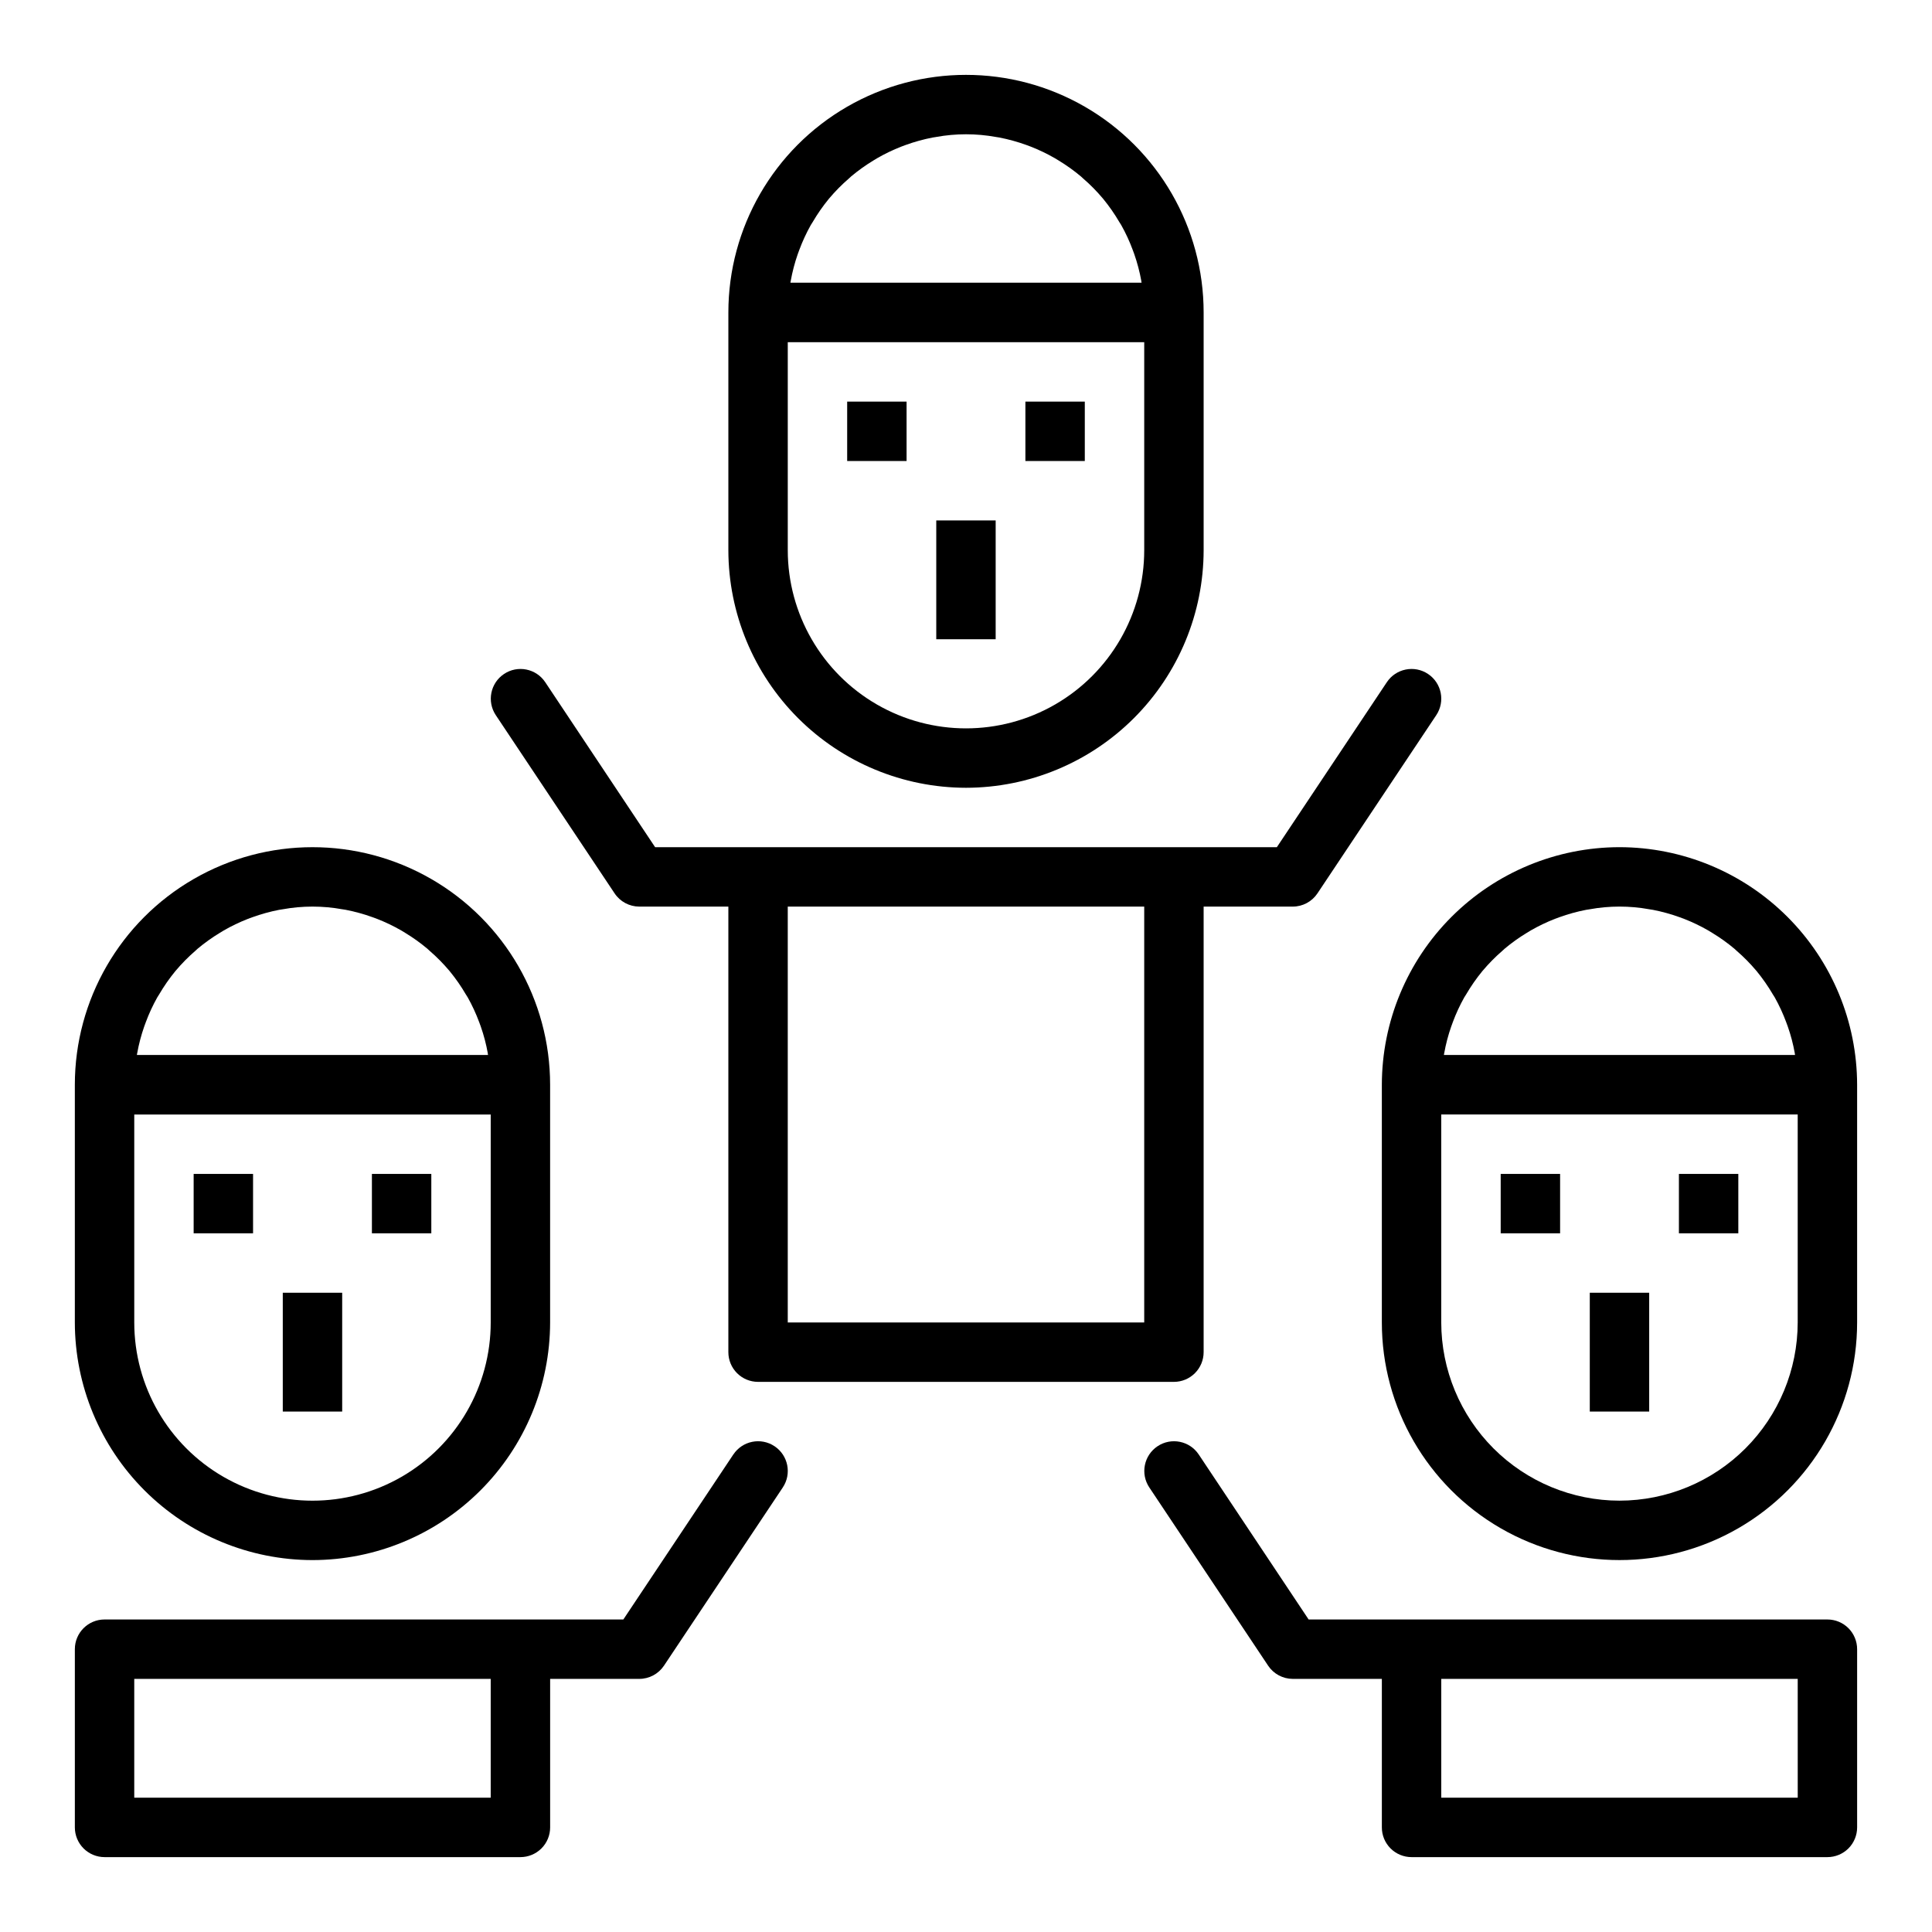 <?xml version="1.0" encoding="UTF-8"?>
<!-- Uploaded to: SVG Repo, www.svgrepo.com, Generator: SVG Repo Mixer Tools -->
<svg fill="#000000" width="800px" height="800px" version="1.1" viewBox="144 144 512 512" xmlns="http://www.w3.org/2000/svg">
 <g>
  <path d="m392.12 281.92h15.742v31.488h-15.742z"/>
  <path d="m368.51 250.43h15.742v15.742h-15.742z"/>
  <path d="m415.74 250.43h15.742v15.742h-15.742z"/>
  <path d="m400 352.77c16.695-0.02 32.703-6.66 44.508-18.465 11.809-11.809 18.449-27.812 18.469-44.512v-62.977c0-22.496-12.004-43.289-31.488-54.539-19.488-11.246-43.492-11.246-62.977 0-19.484 11.25-31.488 32.043-31.488 54.539v62.977c0.02 16.699 6.66 32.703 18.465 44.512 11.805 11.805 27.812 18.445 44.512 18.465zm7.926-172.47c0.316 0.055 0.629 0.086 0.945 0.148v0.004c2.406 0.469 4.777 1.125 7.086 1.957l1.164 0.434c2.215 0.867 4.367 1.898 6.43 3.086l1.023 0.621c2.059 1.25 4.019 2.652 5.867 4.199l0.582 0.535c1.891 1.633 3.648 3.414 5.258 5.328l0.086 0.102c1.586 1.938 3.019 3.996 4.281 6.156 0.156 0.277 0.34 0.543 0.496 0.789 1.18 2.102 2.195 4.293 3.031 6.555 0.152 0.387 0.293 0.773 0.426 1.156 0.801 2.297 1.422 4.652 1.852 7.047 0 0.164 0.047 0.332 0.078 0.496h-93.055c0-0.164 0.047-0.332 0.078-0.496 0.43-2.394 1.047-4.75 1.848-7.047 0.137-0.383 0.277-0.77 0.426-1.156 0.84-2.262 1.852-4.453 3.031-6.555 0.156-0.277 0.34-0.543 0.496-0.789 1.262-2.16 2.695-4.219 4.281-6.156l0.086-0.102c1.609-1.914 3.371-3.695 5.262-5.328l0.582-0.535c1.844-1.547 3.805-2.949 5.863-4.199l1.023-0.621c2.062-1.188 4.215-2.219 6.43-3.086l1.164-0.434h0.004c2.305-0.832 4.676-1.488 7.082-1.957 0.316-0.062 0.629-0.094 0.945-0.148v-0.004c5.242-0.953 10.613-0.953 15.855 0zm-55.16 54.391h94.465v55.105-0.004c0 16.875-9.004 32.469-23.617 40.906s-32.617 8.438-47.23 0c-14.613-8.438-23.617-24.031-23.617-40.906z"/>
  <path d="m344.89 510.21h110.21c2.09 0 4.09-0.828 5.566-2.305 1.477-1.477 2.309-3.481 2.309-5.566v-118.08h23.617-0.004c2.633 0 5.09-1.312 6.551-3.504l31.488-47.23c2.414-3.617 1.438-8.504-2.18-10.918-3.617-2.414-8.508-1.438-10.918 2.18l-29.152 43.73h-164.76l-29.125-43.73c-2.414-3.617-7.301-4.594-10.918-2.18-3.617 2.414-4.594 7.301-2.184 10.918l31.488 47.23c1.457 2.184 3.902 3.496 6.527 3.504h23.617v118.08c0 2.086 0.828 4.09 2.305 5.566 1.477 1.477 3.477 2.305 5.566 2.305zm102.34-15.742-94.465-0.004v-110.21h94.465z"/>
  <path d="m218.94 486.59h15.742v31.488h-15.742z"/>
  <path d="m195.32 455.1h15.742v15.742h-15.742z"/>
  <path d="m242.56 455.1h15.742v15.742h-15.742z"/>
  <path d="m226.81 557.44c16.699-0.016 32.707-6.66 44.512-18.465 11.805-11.805 18.445-27.812 18.465-44.512v-62.973c0-22.5-12.004-43.293-31.488-54.539-19.484-11.25-43.488-11.25-62.977 0-19.484 11.246-31.488 32.039-31.488 54.539v62.977-0.004c0.02 16.699 6.66 32.707 18.469 44.512 11.805 11.805 27.812 18.449 44.508 18.465zm7.926-172.47c0.316 0.055 0.629 0.086 0.945 0.148l0.004 0.004c2.406 0.469 4.777 1.125 7.082 1.961l1.164 0.434 0.004-0.004c2.215 0.867 4.367 1.898 6.43 3.086l1.023 0.621v0.004c2.059 1.246 4.019 2.648 5.863 4.195l0.582 0.535c1.891 1.633 3.652 3.418 5.262 5.328l0.086 0.102c1.586 1.938 3.019 3.996 4.281 6.156 0.156 0.277 0.34 0.543 0.496 0.789 1.18 2.102 2.191 4.297 3.031 6.555 0.152 0.387 0.293 0.773 0.426 1.156v0.004c0.801 2.293 1.422 4.648 1.848 7.043 0 0.164 0.047 0.332 0.078 0.496h-93.055c0-0.164 0.047-0.332 0.078-0.496 0.43-2.394 1.051-4.75 1.852-7.043 0.137-0.383 0.277-0.77 0.426-1.156v-0.004c0.836-2.258 1.852-4.453 3.031-6.555 0.156-0.277 0.34-0.543 0.496-0.789 1.262-2.16 2.695-4.219 4.281-6.156l0.086-0.102c1.609-1.91 3.367-3.695 5.258-5.328l0.582-0.535c1.848-1.547 3.809-2.949 5.867-4.195l1.023-0.621v-0.004c2.062-1.188 4.215-2.219 6.43-3.086l1.164-0.434 0.004 0.004c2.305-0.836 4.676-1.492 7.082-1.961 0.316-0.062 0.629-0.094 0.945-0.148 5.242-0.957 10.613-0.957 15.855 0zm-55.156 54.391h94.465v55.105-0.004c0 16.875-9.004 32.469-23.617 40.906-14.613 8.438-32.617 8.438-47.23 0s-23.617-24.031-23.617-40.906z"/>
  <path d="m338.34 529.45-29.148 43.73h-137.48c-4.348 0-7.875 3.523-7.875 7.871v47.234c0 2.086 0.832 4.09 2.309 5.566 1.477 1.473 3.477 2.305 5.566 2.305h110.21c2.09 0 4.09-0.832 5.566-2.305 1.477-1.477 2.305-3.481 2.305-5.566v-39.363h23.617c2.633 0 5.09-1.312 6.551-3.5l31.488-47.23v-0.004c2.41-3.617 1.434-8.504-2.184-10.918-3.617-2.414-8.504-1.438-10.918 2.18zm-64.297 90.961h-94.465v-31.488h94.465z"/>
  <path d="m565.31 486.59h15.742v31.488h-15.742z"/>
  <path d="m588.93 455.1h15.742v15.742h-15.742z"/>
  <path d="m541.7 455.1h15.742v15.742h-15.742z"/>
  <path d="m573.18 368.51c-16.695 0.016-32.703 6.66-44.512 18.465-11.805 11.805-18.445 27.812-18.465 44.512v62.977-0.004c0 22.5 12.004 43.293 31.488 54.539 19.484 11.25 43.492 11.25 62.977 0 19.484-11.246 31.488-32.039 31.488-54.539v-62.973c-0.02-16.699-6.66-32.707-18.469-44.512-11.805-11.805-27.812-18.449-44.508-18.465zm7.926 16.461c0.316 0.055 0.629 0.086 0.945 0.148 2.41 0.469 4.777 1.125 7.086 1.961l1.164 0.434v-0.004c2.219 0.867 4.367 1.898 6.43 3.086l1.023 0.621v0.004c2.059 1.246 4.019 2.648 5.867 4.195l0.582 0.535c1.891 1.633 3.648 3.418 5.258 5.328l0.086 0.102c1.586 1.938 3.019 3.996 4.285 6.156 0.156 0.277 0.34 0.543 0.496 0.789 1.176 2.102 2.191 4.297 3.027 6.555 0.152 0.387 0.293 0.773 0.426 1.156v0.004c0.805 2.293 1.422 4.648 1.852 7.043 0 0.164 0.047 0.332 0.078 0.496h-93.055c0-0.164 0.047-0.332 0.078-0.496 0.43-2.394 1.047-4.75 1.852-7.043 0.133-0.383 0.273-0.77 0.426-1.156l-0.004-0.004c0.84-2.258 1.852-4.453 3.031-6.555 0.156-0.277 0.34-0.543 0.496-0.789 1.266-2.16 2.695-4.219 4.281-6.156l0.086-0.102h0.004c1.609-1.91 3.367-3.695 5.258-5.328l0.582-0.535c1.844-1.547 3.805-2.949 5.863-4.195l1.023-0.621v-0.004c2.066-1.188 4.215-2.219 6.434-3.086l1.164-0.434v0.004c2.309-0.836 4.676-1.492 7.086-1.961 0.316-0.062 0.629-0.094 0.945-0.148 5.238-0.957 10.609-0.957 15.852 0zm-7.926 156.72c-12.523-0.012-24.531-4.992-33.387-13.848-8.852-8.855-13.832-20.863-13.848-33.387v-55.102h94.465v55.105-0.004c-0.012 12.523-4.992 24.531-13.848 33.387-8.855 8.855-20.859 13.836-33.383 13.848z"/>
  <path d="m628.29 573.18h-137.49l-29.125-43.73c-2.414-3.617-7.301-4.594-10.918-2.18-3.617 2.414-4.594 7.301-2.18 10.918l31.488 47.23v0.004c1.453 2.18 3.902 3.492 6.523 3.5h23.617v39.363c0 2.086 0.828 4.09 2.305 5.566 1.477 1.473 3.481 2.305 5.566 2.305h110.21c2.086 0 4.09-0.832 5.566-2.305 1.473-1.477 2.305-3.481 2.305-5.566v-47.234c0-2.086-0.832-4.09-2.305-5.566-1.477-1.477-3.481-2.305-5.566-2.305zm-7.871 47.23h-94.469v-31.488h94.465z"/>
 </g>
</svg>